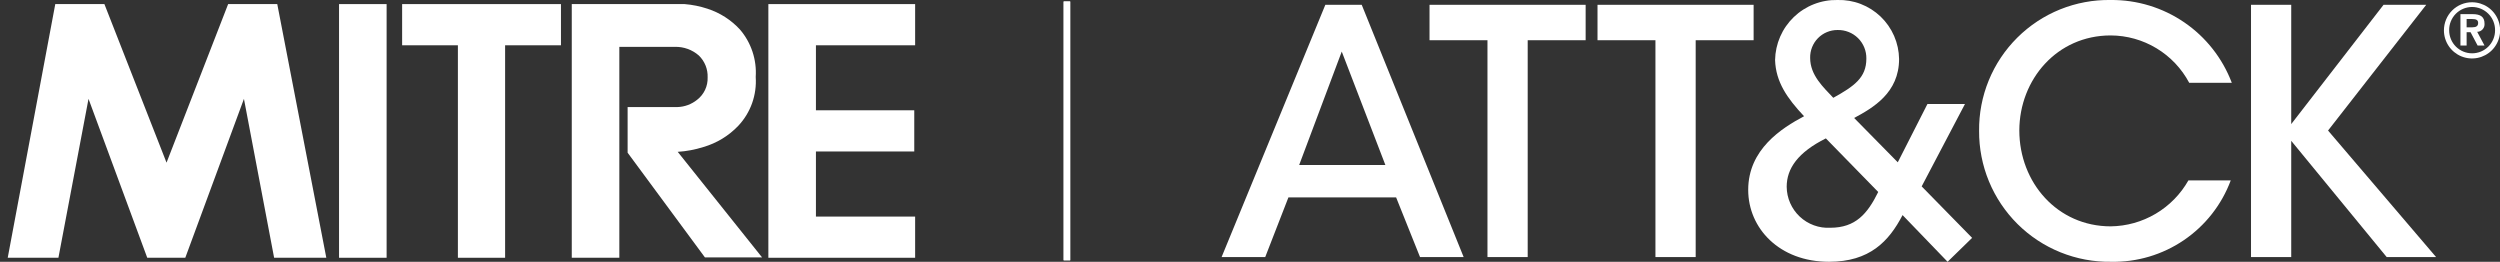 <?xml version="1.0" encoding="UTF-8"?> <svg xmlns="http://www.w3.org/2000/svg" width="191" height="20" viewBox="0 0 191 20" fill="none"><rect x="0" y="0" width="191" height="20" fill="#333333" stroke="none"/><path d="M17.43 0.313L12.723 12.427L7.977 0.313H4.223L0.59 19.693H4.463L6.763 7.553L11.25 19.693H14.156L18.637 7.553L20.943 19.693H24.93L21.183 0.313H17.43Z" fill="white"></path><path d="M29.537 0.313H25.903V19.693H29.537V0.313Z" fill="white"></path><path d="M30.723 3.46H34.983V19.693H38.59V3.46H42.857V0.313H30.723V3.46Z" fill="white"></path><path d="M53.737 11.233C54.753 10.938 55.673 10.379 56.403 9.613C56.871 9.116 57.23 8.528 57.46 7.886C57.689 7.243 57.783 6.56 57.737 5.88C57.825 4.56 57.392 3.257 56.53 2.253C55.853 1.52 54.999 0.973 54.05 0.666C53.486 0.48 52.902 0.361 52.31 0.313H43.683V19.693H47.317V3.58H51.557C52.232 3.561 52.89 3.799 53.397 4.246C53.618 4.462 53.792 4.722 53.907 5.009C54.021 5.296 54.075 5.604 54.063 5.913C54.075 6.242 54.007 6.569 53.867 6.867C53.727 7.165 53.517 7.425 53.257 7.626C52.828 7.97 52.299 8.165 51.75 8.18H47.95V11.666L53.857 19.666H58.223L51.777 11.6C52.442 11.558 53.101 11.435 53.737 11.233Z" fill="white"></path><path d="M58.703 19.693H69.916V16.547H62.337V11.573H69.85V8.426H62.337V3.46H69.916V0.313H58.703V19.693Z" fill="white"></path><path d="M101.256 0.367L93.33 19.64H96.663L98.436 15.08H106.663L108.49 19.64H111.823L104.036 0.367H101.256ZM99.256 12.607L102.51 3.94L105.843 12.607H99.256Z" fill="white"></path><path d="M109.216 3.073H113.643V19.64H116.716V3.073H121.143V0.367H109.216V3.073Z" fill="white"></path><path d="M133.976 0.367H122.05V3.073H126.476V19.64H129.55V3.073H133.976V0.367Z" fill="white"></path><path d="M150.123 7.947H147.256L144.99 12.4L141.656 9.013C143.11 8.233 145.09 7.087 145.09 4.507C145.081 3.9 144.952 3.302 144.71 2.746C144.468 2.19 144.118 1.688 143.68 1.268C143.242 0.849 142.725 0.521 142.159 0.303C141.593 0.085 140.989 -0.018 140.383 4.4161e-06C139.769 -0.013 139.158 0.095 138.585 0.319C138.012 0.542 137.49 0.877 137.047 1.303C136.604 1.729 136.249 2.239 136.004 2.802C135.759 3.366 135.627 3.972 135.616 4.587C135.67 6.253 136.53 7.5 137.83 8.88C136.116 9.793 133.563 11.407 133.563 14.507C133.563 17.427 135.93 20 139.736 20C142.836 20 144.316 18.44 145.356 16.433L148.796 20L150.67 18.173L146.816 14.24L150.123 7.947ZM140.383 2.293C140.673 2.285 140.962 2.336 141.232 2.443C141.503 2.549 141.748 2.71 141.955 2.914C142.161 3.119 142.323 3.363 142.433 3.632C142.542 3.901 142.595 4.19 142.59 4.48C142.59 5.94 141.656 6.587 140.063 7.473C139.31 6.667 138.296 5.753 138.296 4.427C138.289 4.149 138.338 3.872 138.44 3.613C138.542 3.354 138.694 3.118 138.889 2.919C139.083 2.72 139.316 2.562 139.573 2.455C139.829 2.347 140.105 2.292 140.383 2.293ZM139.836 17.4C139.41 17.424 138.983 17.36 138.582 17.214C138.18 17.068 137.813 16.842 137.501 16.549C137.19 16.257 136.941 15.905 136.769 15.514C136.597 15.122 136.507 14.7 136.503 14.273C136.503 12.867 137.363 11.64 139.496 10.573L143.496 14.667C142.676 16.333 141.763 17.4 139.836 17.4Z" fill="white"></path><path d="M161.256 2.707C162.49 2.711 163.7 3.051 164.756 3.688C165.813 4.325 166.677 5.237 167.256 6.327H170.51C169.8 4.452 168.533 2.84 166.878 1.709C165.223 0.577 163.261 -0.019 161.256 1.4496e-06C159.935 -0.021 158.622 0.222 157.396 0.716C156.17 1.211 155.056 1.946 154.119 2.878C153.182 3.81 152.441 4.92 151.94 6.144C151.439 7.367 151.189 8.678 151.203 10C151.195 11.322 151.451 12.633 151.955 13.855C152.46 15.077 153.204 16.186 154.142 17.118C155.081 18.049 156.196 18.783 157.422 19.278C158.648 19.773 159.961 20.019 161.283 20C163.264 20.04 165.209 19.463 166.848 18.348C168.487 17.234 169.739 15.637 170.43 13.78H167.196C166.6 14.834 165.738 15.713 164.696 16.33C163.653 16.947 162.467 17.279 161.256 17.293C157.196 17.293 154.276 13.96 154.276 9.96C154.29 6.067 157.156 2.707 161.256 2.707Z" fill="white"></path><path d="M185.363 0.367H182.103L175.05 9.48V0.367H171.977V19.64H175.05V10.76L182.343 19.64H186.117L177.863 9.973L185.363 0.367Z" fill="white"></path><path d="M81.763 0.113H81.263V19.887H81.763V0.113Z" fill="white"></path><path d="M81.763 0.113H81.263V19.887H81.763V0.113Z" fill="white"></path><path d="M188.87 0.173C189.294 0.175 189.708 0.302 190.061 0.538C190.413 0.775 190.687 1.111 190.848 1.503C191.01 1.895 191.051 2.327 190.968 2.743C190.884 3.159 190.679 3.541 190.379 3.84C190.078 4.14 189.696 4.343 189.279 4.426C188.863 4.508 188.432 4.465 188.04 4.303C187.648 4.14 187.313 3.865 187.078 3.512C186.842 3.159 186.716 2.744 186.716 2.32C186.716 2.037 186.771 1.757 186.879 1.496C186.987 1.235 187.145 0.997 187.346 0.798C187.546 0.598 187.784 0.44 188.045 0.333C188.307 0.226 188.587 0.171 188.87 0.173ZM188.87 0.533C188.637 0.533 188.406 0.58 188.191 0.67C187.976 0.76 187.781 0.892 187.618 1.058C187.455 1.225 187.326 1.422 187.24 1.639C187.154 1.855 187.112 2.087 187.116 2.32C187.116 2.55 187.162 2.778 187.25 2.991C187.338 3.204 187.467 3.397 187.63 3.56C187.793 3.722 187.986 3.852 188.199 3.94C188.412 4.028 188.64 4.073 188.87 4.073C189.1 4.073 189.328 4.028 189.541 3.94C189.753 3.852 189.947 3.722 190.11 3.56C190.272 3.397 190.402 3.204 190.49 2.991C190.578 2.778 190.623 2.55 190.623 2.32C190.627 2.087 190.584 1.855 190.497 1.638C190.41 1.422 190.281 1.224 190.117 1.058C189.953 0.892 189.758 0.76 189.543 0.67C189.328 0.58 189.097 0.533 188.863 0.533H188.87Z" fill="white"></path><path d="M189.817 1.793C189.817 1.3 189.517 1.08 188.917 1.08H187.977V3.48H188.45V2.46H188.75L189.29 3.48H189.817L189.257 2.433C189.336 2.431 189.415 2.412 189.487 2.378C189.559 2.344 189.624 2.296 189.676 2.236C189.729 2.176 189.768 2.105 189.793 2.029C189.817 1.953 189.825 1.873 189.817 1.793ZM188.883 2.087H188.45V1.453H188.863C189.17 1.453 189.33 1.52 189.33 1.753C189.33 1.987 189.183 2.087 188.883 2.087Z" fill="white"></path></svg> 